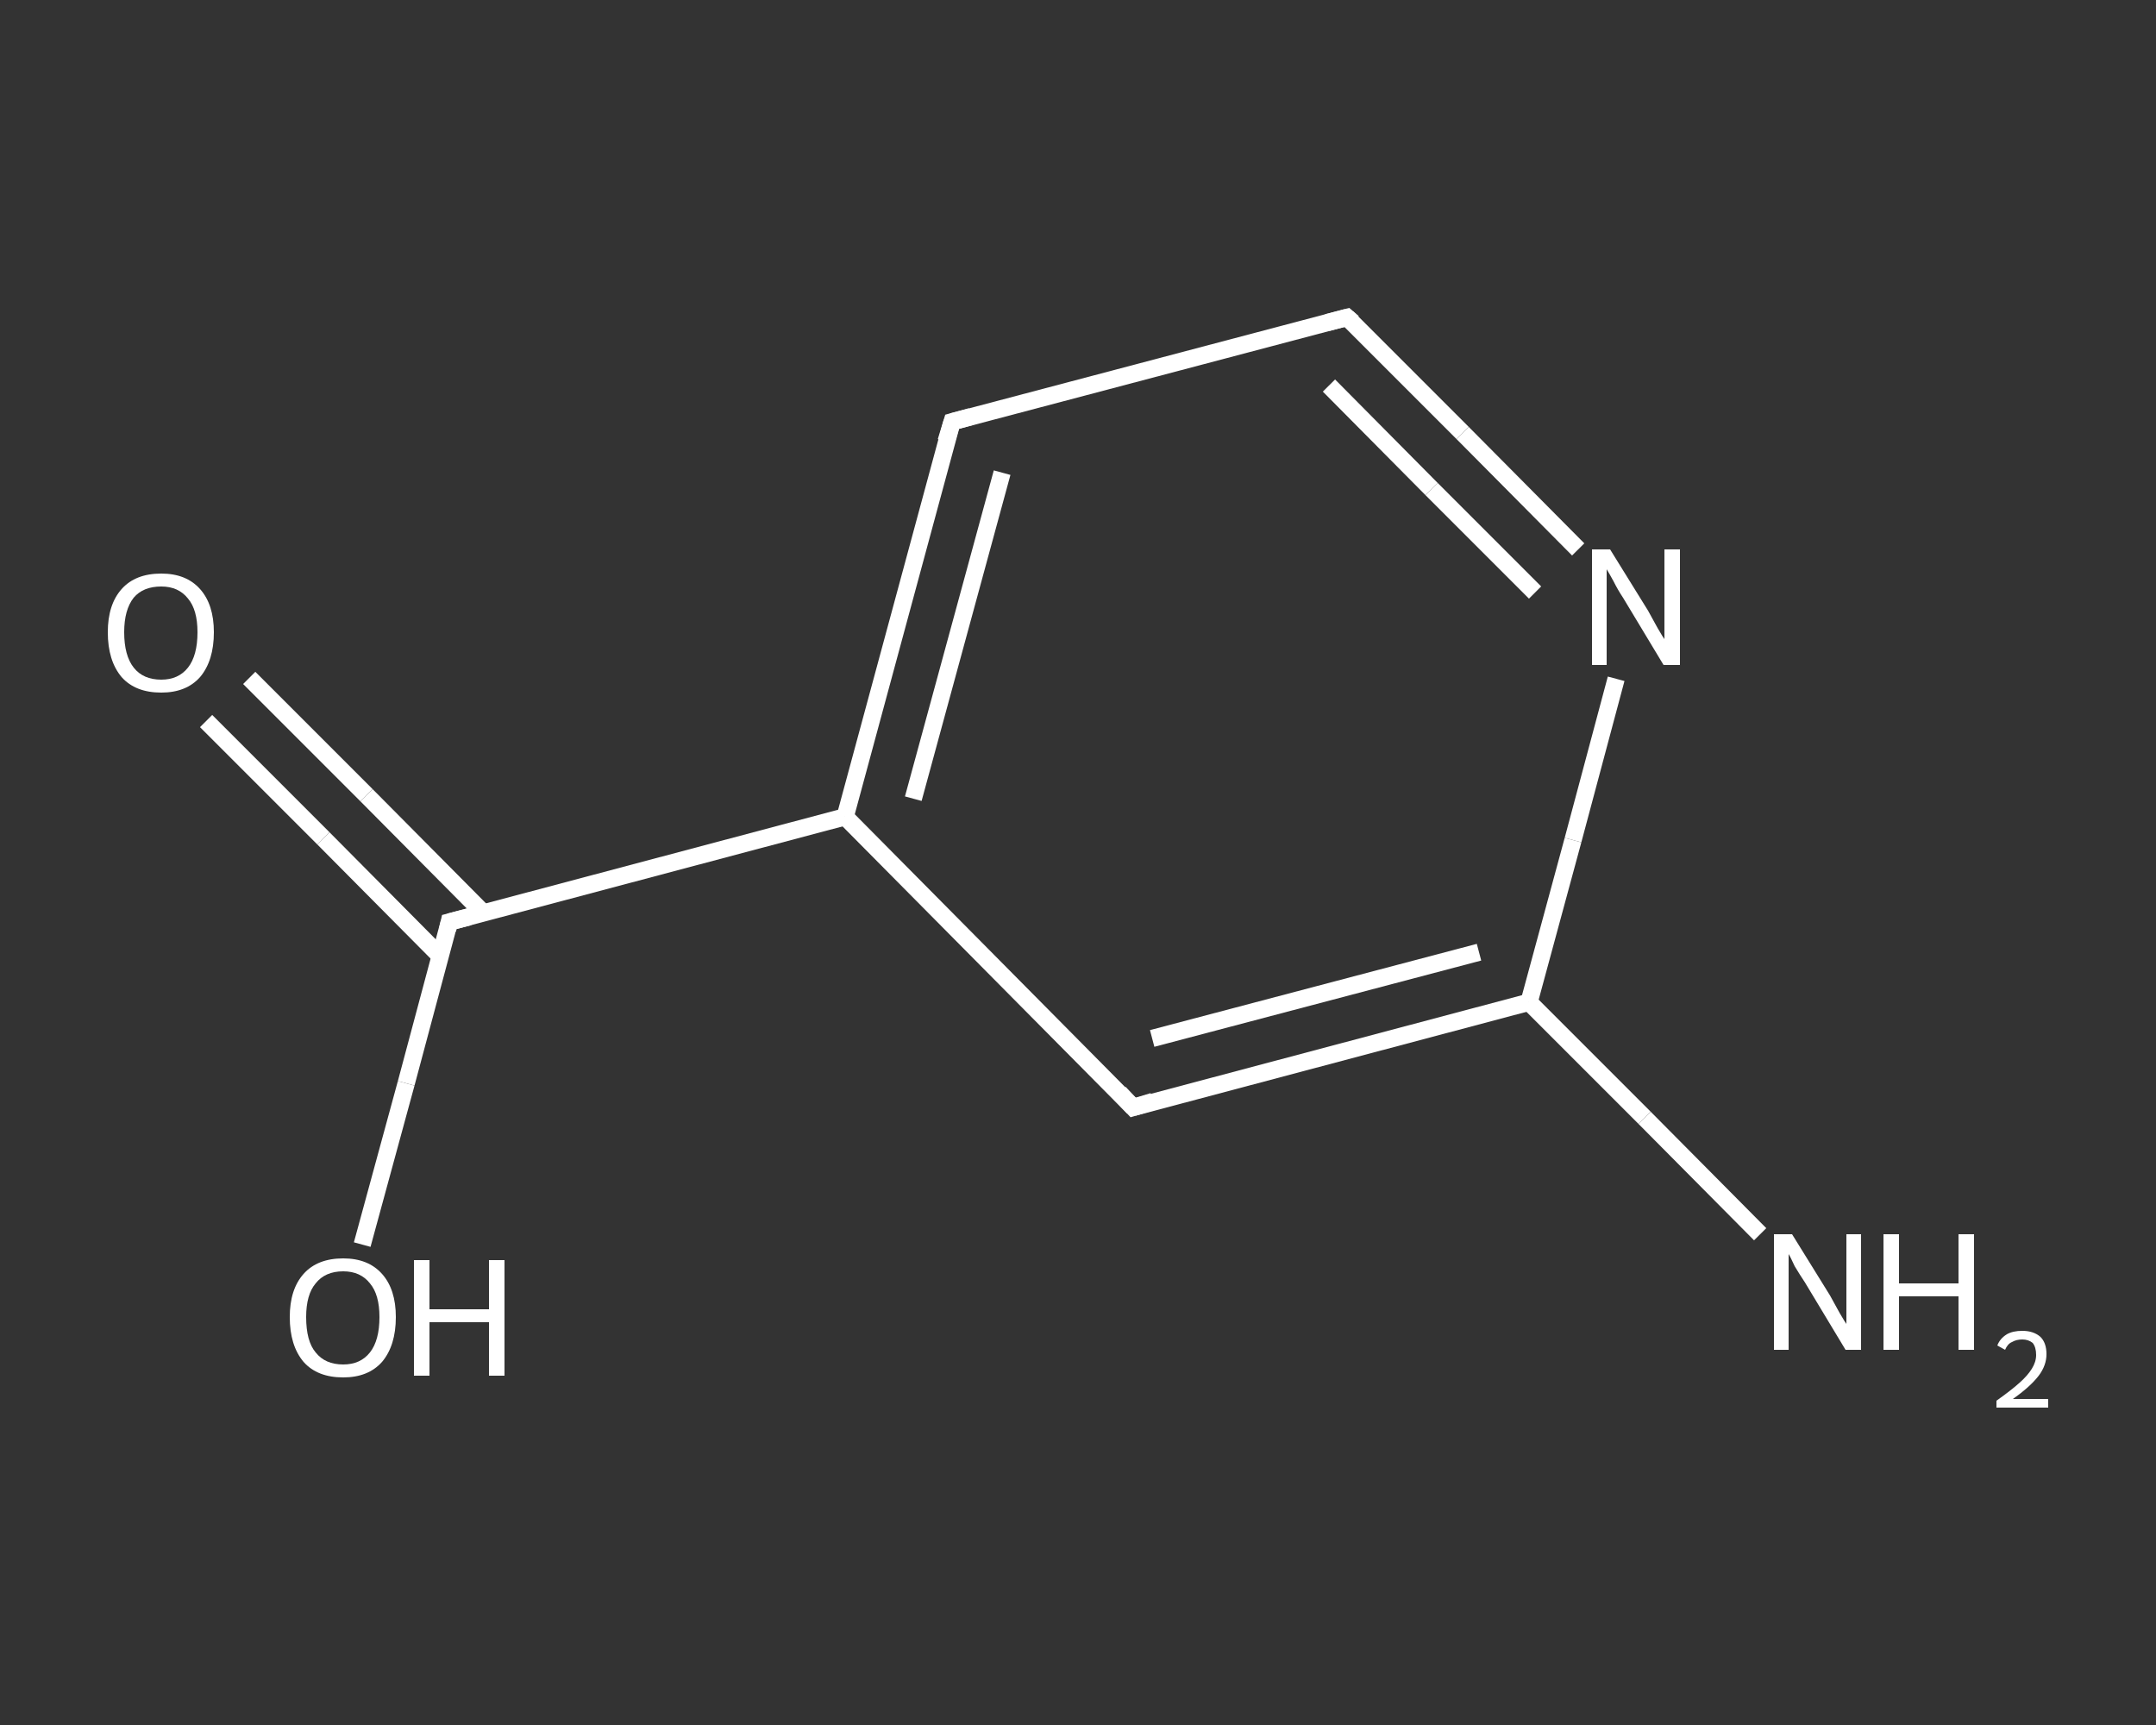 <?xml version='1.0' encoding='iso-8859-1'?>
<svg version='1.1' baseProfile='full'
              xmlns='http://www.w3.org/2000/svg'
                      xmlns:rdkit='http://www.rdkit.org/xml'
                      xmlns:xlink='http://www.w3.org/1999/xlink'
                  xml:space='preserve'
width='250px' height='200px' viewBox='0 0 250 200'>
<rect x="0" y="0" width="250" height="200" fill="#333333" stroke="none"/>
<!-- END OF HEADER -->
<rect style='opacity:1.0;fill:transparent;stroke:none' width='250.0' height='200.0' x='0.0' y='0.0'> </rect>
<path class='bond-0 atom-0 atom-1' d='M 204.1,143.1 L 190.7,129.6' style='fill:none;fill-rule:evenodd;stroke:#FFFFFF;stroke-width:2.0px;stroke-linecap:butt;stroke-linejoin:miter;stroke-opacity:1' />
<path class='bond-0 atom-0 atom-1' d='M 190.7,129.6 L 177.3,116.2' style='fill:none;fill-rule:evenodd;stroke:#FFFFFF;stroke-width:2.0px;stroke-linecap:butt;stroke-linejoin:miter;stroke-opacity:1' />
<path class='bond-1 atom-1 atom-2' d='M 177.3,116.2 L 131.4,128.4' style='fill:none;fill-rule:evenodd;stroke:#FFFFFF;stroke-width:2.0px;stroke-linecap:butt;stroke-linejoin:miter;stroke-opacity:1' />
<path class='bond-1 atom-1 atom-2' d='M 171.5,110.4 L 133.6,120.4' style='fill:none;fill-rule:evenodd;stroke:#FFFFFF;stroke-width:2.0px;stroke-linecap:butt;stroke-linejoin:miter;stroke-opacity:1' />
<path class='bond-2 atom-2 atom-3' d='M 131.4,128.4 L 98.0,94.7' style='fill:none;fill-rule:evenodd;stroke:#FFFFFF;stroke-width:2.0px;stroke-linecap:butt;stroke-linejoin:miter;stroke-opacity:1' />
<path class='bond-3 atom-3 atom-4' d='M 98.0,94.7 L 52.1,106.9' style='fill:none;fill-rule:evenodd;stroke:#FFFFFF;stroke-width:2.0px;stroke-linecap:butt;stroke-linejoin:miter;stroke-opacity:1' />
<path class='bond-4 atom-4 atom-5' d='M 56.1,105.9 L 42.5,92.2' style='fill:none;fill-rule:evenodd;stroke:#FFFFFF;stroke-width:2.0px;stroke-linecap:butt;stroke-linejoin:miter;stroke-opacity:1' />
<path class='bond-4 atom-4 atom-5' d='M 42.5,92.2 L 28.9,78.6' style='fill:none;fill-rule:evenodd;stroke:#FFFFFF;stroke-width:2.0px;stroke-linecap:butt;stroke-linejoin:miter;stroke-opacity:1' />
<path class='bond-4 atom-4 atom-5' d='M 51.1,110.9 L 37.5,97.2' style='fill:none;fill-rule:evenodd;stroke:#FFFFFF;stroke-width:2.0px;stroke-linecap:butt;stroke-linejoin:miter;stroke-opacity:1' />
<path class='bond-4 atom-4 atom-5' d='M 37.5,97.2 L 23.9,83.6' style='fill:none;fill-rule:evenodd;stroke:#FFFFFF;stroke-width:2.0px;stroke-linecap:butt;stroke-linejoin:miter;stroke-opacity:1' />
<path class='bond-5 atom-4 atom-6' d='M 52.1,106.9 L 47.1,125.6' style='fill:none;fill-rule:evenodd;stroke:#FFFFFF;stroke-width:2.0px;stroke-linecap:butt;stroke-linejoin:miter;stroke-opacity:1' />
<path class='bond-5 atom-4 atom-6' d='M 47.1,125.6 L 42.0,144.3' style='fill:none;fill-rule:evenodd;stroke:#FFFFFF;stroke-width:2.0px;stroke-linecap:butt;stroke-linejoin:miter;stroke-opacity:1' />
<path class='bond-6 atom-3 atom-7' d='M 98.0,94.7 L 110.4,48.9' style='fill:none;fill-rule:evenodd;stroke:#FFFFFF;stroke-width:2.0px;stroke-linecap:butt;stroke-linejoin:miter;stroke-opacity:1' />
<path class='bond-6 atom-3 atom-7' d='M 105.9,92.6 L 116.2,54.8' style='fill:none;fill-rule:evenodd;stroke:#FFFFFF;stroke-width:2.0px;stroke-linecap:butt;stroke-linejoin:miter;stroke-opacity:1' />
<path class='bond-7 atom-7 atom-8' d='M 110.4,48.9 L 156.2,36.8' style='fill:none;fill-rule:evenodd;stroke:#FFFFFF;stroke-width:2.0px;stroke-linecap:butt;stroke-linejoin:miter;stroke-opacity:1' />
<path class='bond-8 atom-8 atom-9' d='M 156.2,36.8 L 169.6,50.2' style='fill:none;fill-rule:evenodd;stroke:#FFFFFF;stroke-width:2.0px;stroke-linecap:butt;stroke-linejoin:miter;stroke-opacity:1' />
<path class='bond-8 atom-8 atom-9' d='M 169.6,50.2 L 183.0,63.7' style='fill:none;fill-rule:evenodd;stroke:#FFFFFF;stroke-width:2.0px;stroke-linecap:butt;stroke-linejoin:miter;stroke-opacity:1' />
<path class='bond-8 atom-8 atom-9' d='M 154.1,44.7 L 166.0,56.7' style='fill:none;fill-rule:evenodd;stroke:#FFFFFF;stroke-width:2.0px;stroke-linecap:butt;stroke-linejoin:miter;stroke-opacity:1' />
<path class='bond-8 atom-8 atom-9' d='M 166.0,56.7 L 178.0,68.7' style='fill:none;fill-rule:evenodd;stroke:#FFFFFF;stroke-width:2.0px;stroke-linecap:butt;stroke-linejoin:miter;stroke-opacity:1' />
<path class='bond-9 atom-9 atom-1' d='M 187.4,78.7 L 182.4,97.4' style='fill:none;fill-rule:evenodd;stroke:#FFFFFF;stroke-width:2.0px;stroke-linecap:butt;stroke-linejoin:miter;stroke-opacity:1' />
<path class='bond-9 atom-9 atom-1' d='M 182.4,97.4 L 177.3,116.2' style='fill:none;fill-rule:evenodd;stroke:#FFFFFF;stroke-width:2.0px;stroke-linecap:butt;stroke-linejoin:miter;stroke-opacity:1' />
<path d='M 133.7,127.7 L 131.4,128.4 L 129.8,126.7' style='fill:none;stroke:#FFFFFF;stroke-width:2.0px;stroke-linecap:butt;stroke-linejoin:miter;stroke-opacity:1;' />
<path d='M 54.4,106.3 L 52.1,106.9 L 51.9,107.8' style='fill:none;stroke:#FFFFFF;stroke-width:2.0px;stroke-linecap:butt;stroke-linejoin:miter;stroke-opacity:1;' />
<path d='M 109.7,51.2 L 110.4,48.9 L 112.6,48.3' style='fill:none;stroke:#FFFFFF;stroke-width:2.0px;stroke-linecap:butt;stroke-linejoin:miter;stroke-opacity:1;' />
<path d='M 153.9,37.4 L 156.2,36.8 L 156.9,37.4' style='fill:none;stroke:#FFFFFF;stroke-width:2.0px;stroke-linecap:butt;stroke-linejoin:miter;stroke-opacity:1;' />
<path class='atom-0' d='M 207.8 143.1
L 212.2 150.2
Q 212.6 150.9, 213.3 152.2
Q 214.0 153.4, 214.1 153.5
L 214.1 143.1
L 215.8 143.1
L 215.8 156.5
L 214.0 156.5
L 209.3 148.7
Q 208.7 147.8, 208.1 146.8
Q 207.6 145.7, 207.4 145.4
L 207.4 156.5
L 205.7 156.5
L 205.7 143.1
L 207.8 143.1
' fill='#FFFFFF'/>
<path class='atom-0' d='M 218.4 143.1
L 220.2 143.1
L 220.2 148.8
L 227.1 148.8
L 227.1 143.1
L 228.9 143.1
L 228.9 156.5
L 227.1 156.5
L 227.1 150.3
L 220.2 150.3
L 220.2 156.5
L 218.4 156.5
L 218.4 143.1
' fill='#FFFFFF'/>
<path class='atom-0' d='M 231.6 156.0
Q 231.9 155.2, 232.7 154.7
Q 233.4 154.3, 234.5 154.3
Q 235.8 154.3, 236.6 155.0
Q 237.3 155.7, 237.3 157.0
Q 237.3 158.3, 236.4 159.5
Q 235.4 160.8, 233.4 162.2
L 237.5 162.2
L 237.5 163.2
L 231.5 163.2
L 231.5 162.4
Q 233.2 161.2, 234.2 160.3
Q 235.1 159.5, 235.6 158.7
Q 236.1 157.9, 236.1 157.1
Q 236.1 156.2, 235.7 155.7
Q 235.2 155.3, 234.5 155.3
Q 233.8 155.3, 233.3 155.6
Q 232.8 155.8, 232.5 156.5
L 231.6 156.0
' fill='#FFFFFF'/>
<path class='atom-5' d='M 12.5 73.3
Q 12.5 70.1, 14.1 68.3
Q 15.7 66.5, 18.7 66.5
Q 21.6 66.5, 23.2 68.3
Q 24.8 70.1, 24.8 73.3
Q 24.8 76.6, 23.2 78.5
Q 21.6 80.3, 18.7 80.3
Q 15.7 80.3, 14.1 78.5
Q 12.5 76.6, 12.5 73.3
M 18.7 78.8
Q 20.7 78.8, 21.8 77.4
Q 22.9 76.0, 22.9 73.3
Q 22.9 70.7, 21.8 69.4
Q 20.7 68.0, 18.7 68.0
Q 16.6 68.0, 15.5 69.3
Q 14.4 70.7, 14.4 73.3
Q 14.4 76.0, 15.5 77.4
Q 16.6 78.8, 18.7 78.8
' fill='#FFFFFF'/>
<path class='atom-6' d='M 33.6 152.7
Q 33.6 149.5, 35.2 147.7
Q 36.8 145.9, 39.8 145.9
Q 42.7 145.9, 44.3 147.7
Q 45.9 149.5, 45.9 152.7
Q 45.9 156.0, 44.3 157.9
Q 42.7 159.7, 39.8 159.7
Q 36.8 159.7, 35.2 157.9
Q 33.6 156.0, 33.6 152.7
M 39.8 158.2
Q 41.8 158.2, 42.9 156.8
Q 44.0 155.4, 44.0 152.7
Q 44.0 150.1, 42.9 148.8
Q 41.8 147.4, 39.8 147.4
Q 37.7 147.4, 36.6 148.8
Q 35.5 150.1, 35.5 152.7
Q 35.5 155.5, 36.6 156.8
Q 37.7 158.2, 39.8 158.2
' fill='#FFFFFF'/>
<path class='atom-6' d='M 48.0 146.1
L 49.8 146.1
L 49.8 151.8
L 56.7 151.8
L 56.7 146.1
L 58.5 146.1
L 58.5 159.5
L 56.7 159.5
L 56.7 153.3
L 49.8 153.3
L 49.8 159.5
L 48.0 159.5
L 48.0 146.1
' fill='#FFFFFF'/>
<path class='atom-9' d='M 186.7 63.7
L 191.1 70.8
Q 191.5 71.5, 192.2 72.8
Q 192.9 74.0, 193.0 74.1
L 193.0 63.7
L 194.8 63.7
L 194.8 77.1
L 192.9 77.1
L 188.2 69.3
Q 187.6 68.4, 187.1 67.4
Q 186.5 66.3, 186.3 66.0
L 186.3 77.1
L 184.6 77.1
L 184.6 63.7
L 186.7 63.7
' fill='#FFFFFF'/>
</svg>
